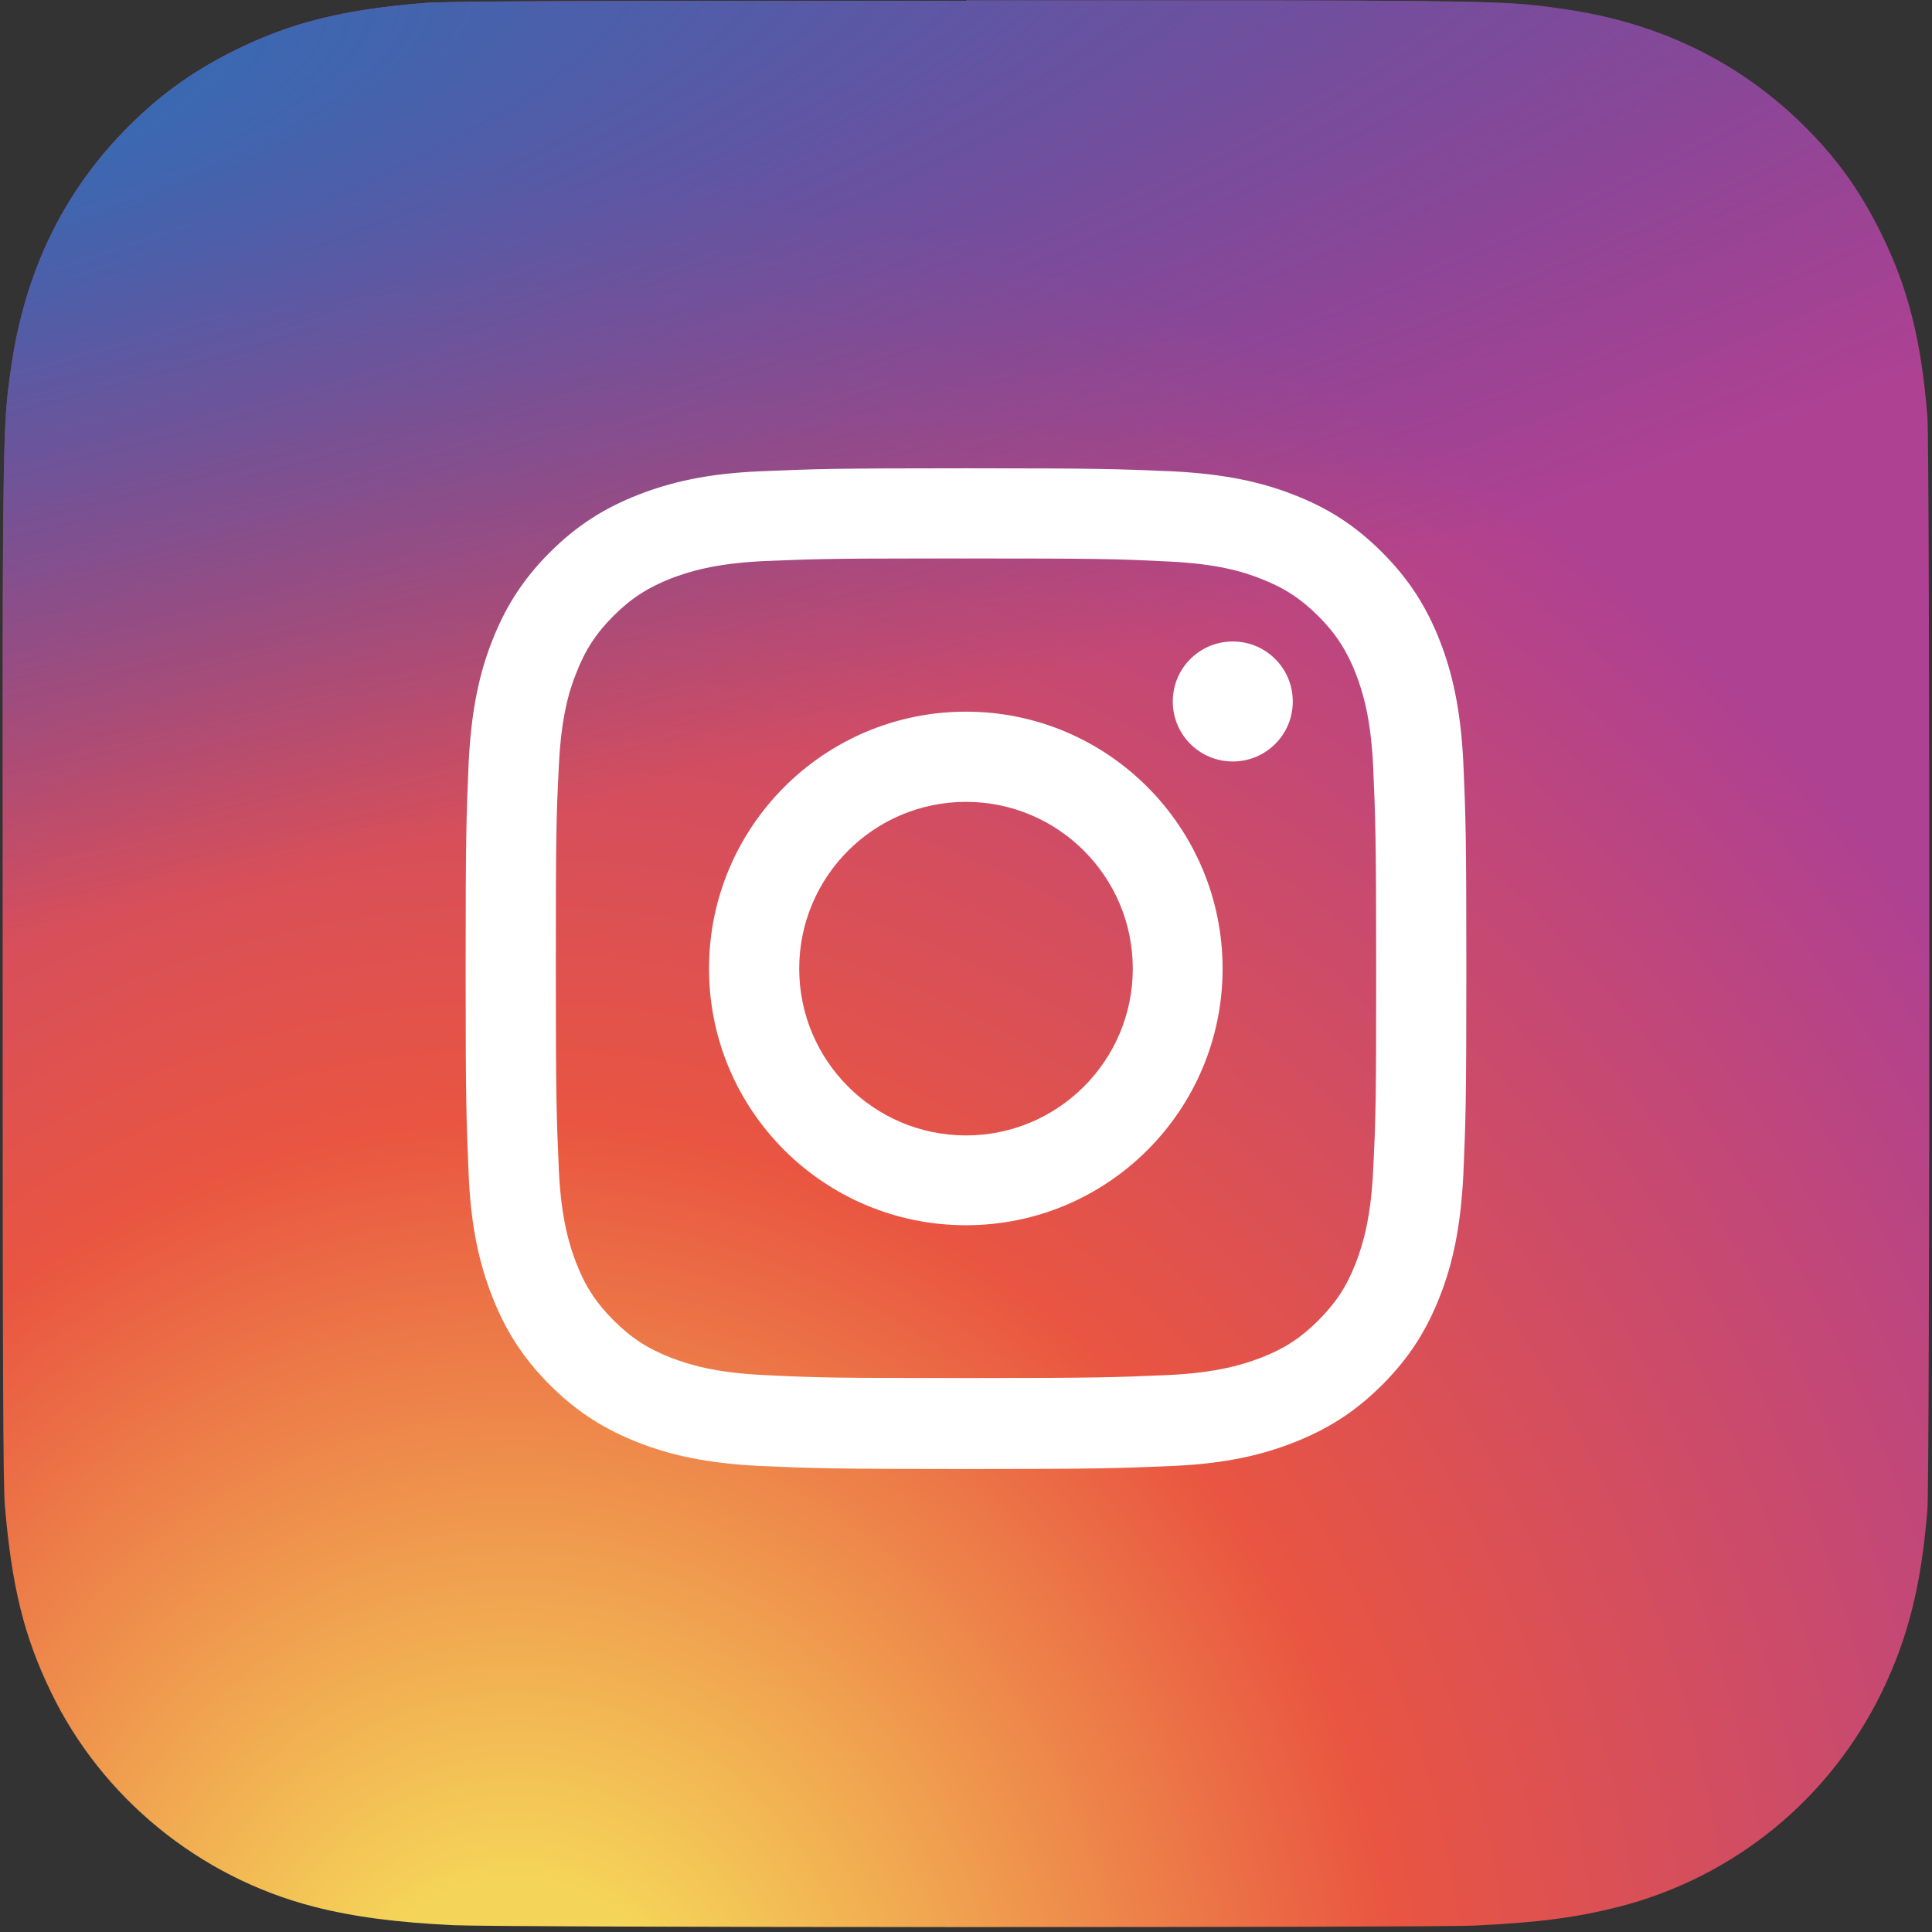 <?xml version="1.0" encoding="utf-8"?>
<!-- Generator: Adobe Illustrator 21.0.1, SVG Export Plug-In . SVG Version: 6.00 Build 0)  -->
<svg version="1.1" id="レイヤー_1" xmlns="http://www.w3.org/2000/svg" xmlns:xlink="http://www.w3.org/1999/xlink" x="0px"
	 y="0px" viewBox="0 0 512 512" style="enable-background:new 0 0 512 512;" xml:space="preserve">
<rect x="0" y="0" width="512" height="512" fill="#333333" stroke="none"/>
<style type="text/css">
	.st0{fill:url(#SVGID_1_);}
	.st1{fill:url(#SVGID_2_);}
	.st2{fill:#FFFFFF;}
</style>
<g>
	
		<radialGradient id="SVGID_1_" cx="51.709" cy="-203.794" r="255.285" gradientTransform="matrix(0 -1.982 -1.844 0 -239.462 652.535)" gradientUnits="userSpaceOnUse">
		<stop  offset="0" style="stop-color:#F5D559"/>
		<stop  offset="0.1" style="stop-color:#F5D559"/>
		<stop  offset="0.5" style="stop-color:#E95541"/>
		<stop  offset="1" style="stop-color:#AF4192"/>
	</radialGradient>
	<path class="st0" d="M256.1,0.2c-106.6,0-137.8,0.1-143.8,0.6C90.4,2.6,76.8,6.1,61.9,13.5c-11.4,5.7-20.4,12.3-29.3,21.5
		C16.4,51.8,6.6,72.4,3,97c-1.7,11.9-2.2,14.4-2.3,75.4c0,20.3,0,47.1,0,83c0,106.5,0.1,137.7,0.6,143.7
		c1.8,21.3,5.1,34.7,12.2,49.3c13.5,28,39.3,49.1,69.7,56.9c10.5,2.7,22.2,4.2,37.1,4.9c6.3,0.3,70.8,0.5,135.3,0.5
		s129-0.1,135.1-0.4c17.3-0.8,27.3-2.2,38.4-5c30.6-7.9,55.9-28.6,69.7-57.1c6.9-14.3,10.4-28.2,12-48.4c0.3-4.4,0.5-74.5,0.5-144.6
		c0-70.1-0.2-140.1-0.5-144.5c-1.6-20.5-5.1-34.3-12.3-48.9c-5.9-11.9-12.4-20.8-21.9-29.9c-16.9-16.1-37.6-26-62.2-29.5
		c-11.9-1.7-14.3-2.2-75.3-2.3H256.1z"/>
	
		<radialGradient id="SVGID_2_" cx="81.037" cy="-94.721" r="255.285" gradientTransform="matrix(0.174 0.869 3.582 -0.717 240.304 -101.353)" gradientUnits="userSpaceOnUse">
		<stop  offset="0" style="stop-color:#366BB3"/>
		<stop  offset="0.128" style="stop-color:#366BB3"/>
		<stop  offset="1" style="stop-color:#494599;stop-opacity:0"/>
	</radialGradient>
	<path class="st1" d="M256.1,0.2c-106.6,0-137.8,0.1-143.8,0.6C90.4,2.6,76.8,6.1,61.9,13.5c-11.4,5.7-20.4,12.3-29.3,21.5
		C16.4,51.8,6.6,72.4,3,97c-1.7,11.9-2.2,14.4-2.3,75.4c0,20.3,0,47.1,0,83c0,106.5,0.1,137.7,0.6,143.7
		c1.8,21.3,5.1,34.7,12.2,49.3c13.5,28,39.3,49.1,69.7,56.9c10.5,2.7,22.2,4.2,37.1,4.9c6.3,0.3,70.8,0.5,135.3,0.5
		s129-0.1,135.1-0.4c17.3-0.8,27.3-2.2,38.4-5c30.6-7.9,55.9-28.6,69.7-57.1c6.9-14.3,10.4-28.2,12-48.4c0.3-4.4,0.5-74.5,0.5-144.6
		c0-70.1-0.2-140.1-0.5-144.5c-1.6-20.5-5.1-34.3-12.3-48.9c-5.9-11.9-12.4-20.8-21.9-29.9c-16.9-16.1-37.6-26-62.2-29.5
		c-11.9-1.7-14.3-2.2-75.3-2.3H256.1z"/>
</g>
<path class="st2" d="M256,124.1c-36,0-40.5,0.2-54.6,0.8c-14.1,0.6-23.7,2.9-32.2,6.2c-8.7,3.4-16.1,7.9-23.5,15.3
	c-7.4,7.4-11.9,14.8-15.3,23.5c-3.3,8.4-5.5,18.1-6.2,32.2c-0.6,14.1-0.8,18.7-0.8,54.6s0.2,40.5,0.8,54.6
	c0.6,14.1,2.9,23.7,6.2,32.2c3.4,8.7,7.9,16.1,15.3,23.5c7.4,7.4,14.8,11.9,23.5,15.3c8.4,3.3,18.1,5.5,32.2,6.2
	c14.1,0.6,18.7,0.8,54.6,0.8c36,0,40.5-0.2,54.6-0.8c14.1-0.6,23.8-2.9,32.2-6.2c8.7-3.4,16.1-7.9,23.5-15.3
	c7.4-7.4,11.9-14.8,15.3-23.5c3.3-8.4,5.5-18.1,6.2-32.2c0.6-14.1,0.8-18.6,0.8-54.6c0-36-0.2-40.5-0.8-54.6
	c-0.7-14.1-2.9-23.7-6.2-32.2c-3.4-8.7-7.9-16.1-15.3-23.5c-7.4-7.4-14.7-11.9-23.5-15.3c-8.4-3.3-18.1-5.5-32.2-6.2
	C296.4,124.3,291.9,124.1,256,124.1L256,124.1z M244.1,148c3.5,0,7.5,0,11.9,0c35.4,0,39.6,0.1,53.6,0.8c12.9,0.6,19.9,2.7,24.6,4.6
	c6.2,2.4,10.6,5.3,15.2,9.9c4.6,4.6,7.5,9.1,9.9,15.2c1.8,4.7,4,11.7,4.6,24.6c0.6,14,0.8,18.2,0.8,53.5s-0.1,39.6-0.8,53.5
	c-0.6,12.9-2.8,19.9-4.6,24.6c-2.4,6.2-5.3,10.6-9.9,15.2c-4.6,4.6-9,7.5-15.2,9.9c-4.7,1.8-11.7,4-24.6,4.6
	c-14,0.6-18.2,0.8-53.6,0.8c-35.4,0-39.6-0.1-53.6-0.8c-12.9-0.6-19.9-2.8-24.6-4.6c-6.2-2.4-10.6-5.3-15.2-9.9
	c-4.6-4.6-7.5-9-9.9-15.2c-1.8-4.7-4-11.7-4.6-24.6c-0.6-14-0.8-18.2-0.8-53.6s0.1-39.6,0.8-53.5c0.6-12.9,2.7-19.9,4.6-24.6
	c2.4-6.2,5.3-10.6,9.9-15.2c4.6-4.6,9.1-7.5,15.2-9.9c4.7-1.8,11.7-4,24.6-4.6C214.6,148.2,219.4,148,244.1,148L244.1,148z
	 M326.7,170c-8.8,0-15.9,7.1-15.9,15.9c0,8.8,7.1,15.9,15.9,15.9c8.8,0,15.9-7.1,15.9-15.9S335.5,170,326.7,170L326.7,170z
	 M256,188.6c-37.6,0-68.1,30.5-68.1,68.1s30.5,68,68.1,68c37.6,0,68-30.5,68-68S293.6,188.6,256,188.6L256,188.6z M256,212.5
	c24.4,0,44.2,19.8,44.2,44.2c0,24.4-19.8,44.2-44.2,44.2c-24.4,0-44.2-19.8-44.2-44.2C211.8,232.3,231.6,212.5,256,212.5z"/>
</svg>
